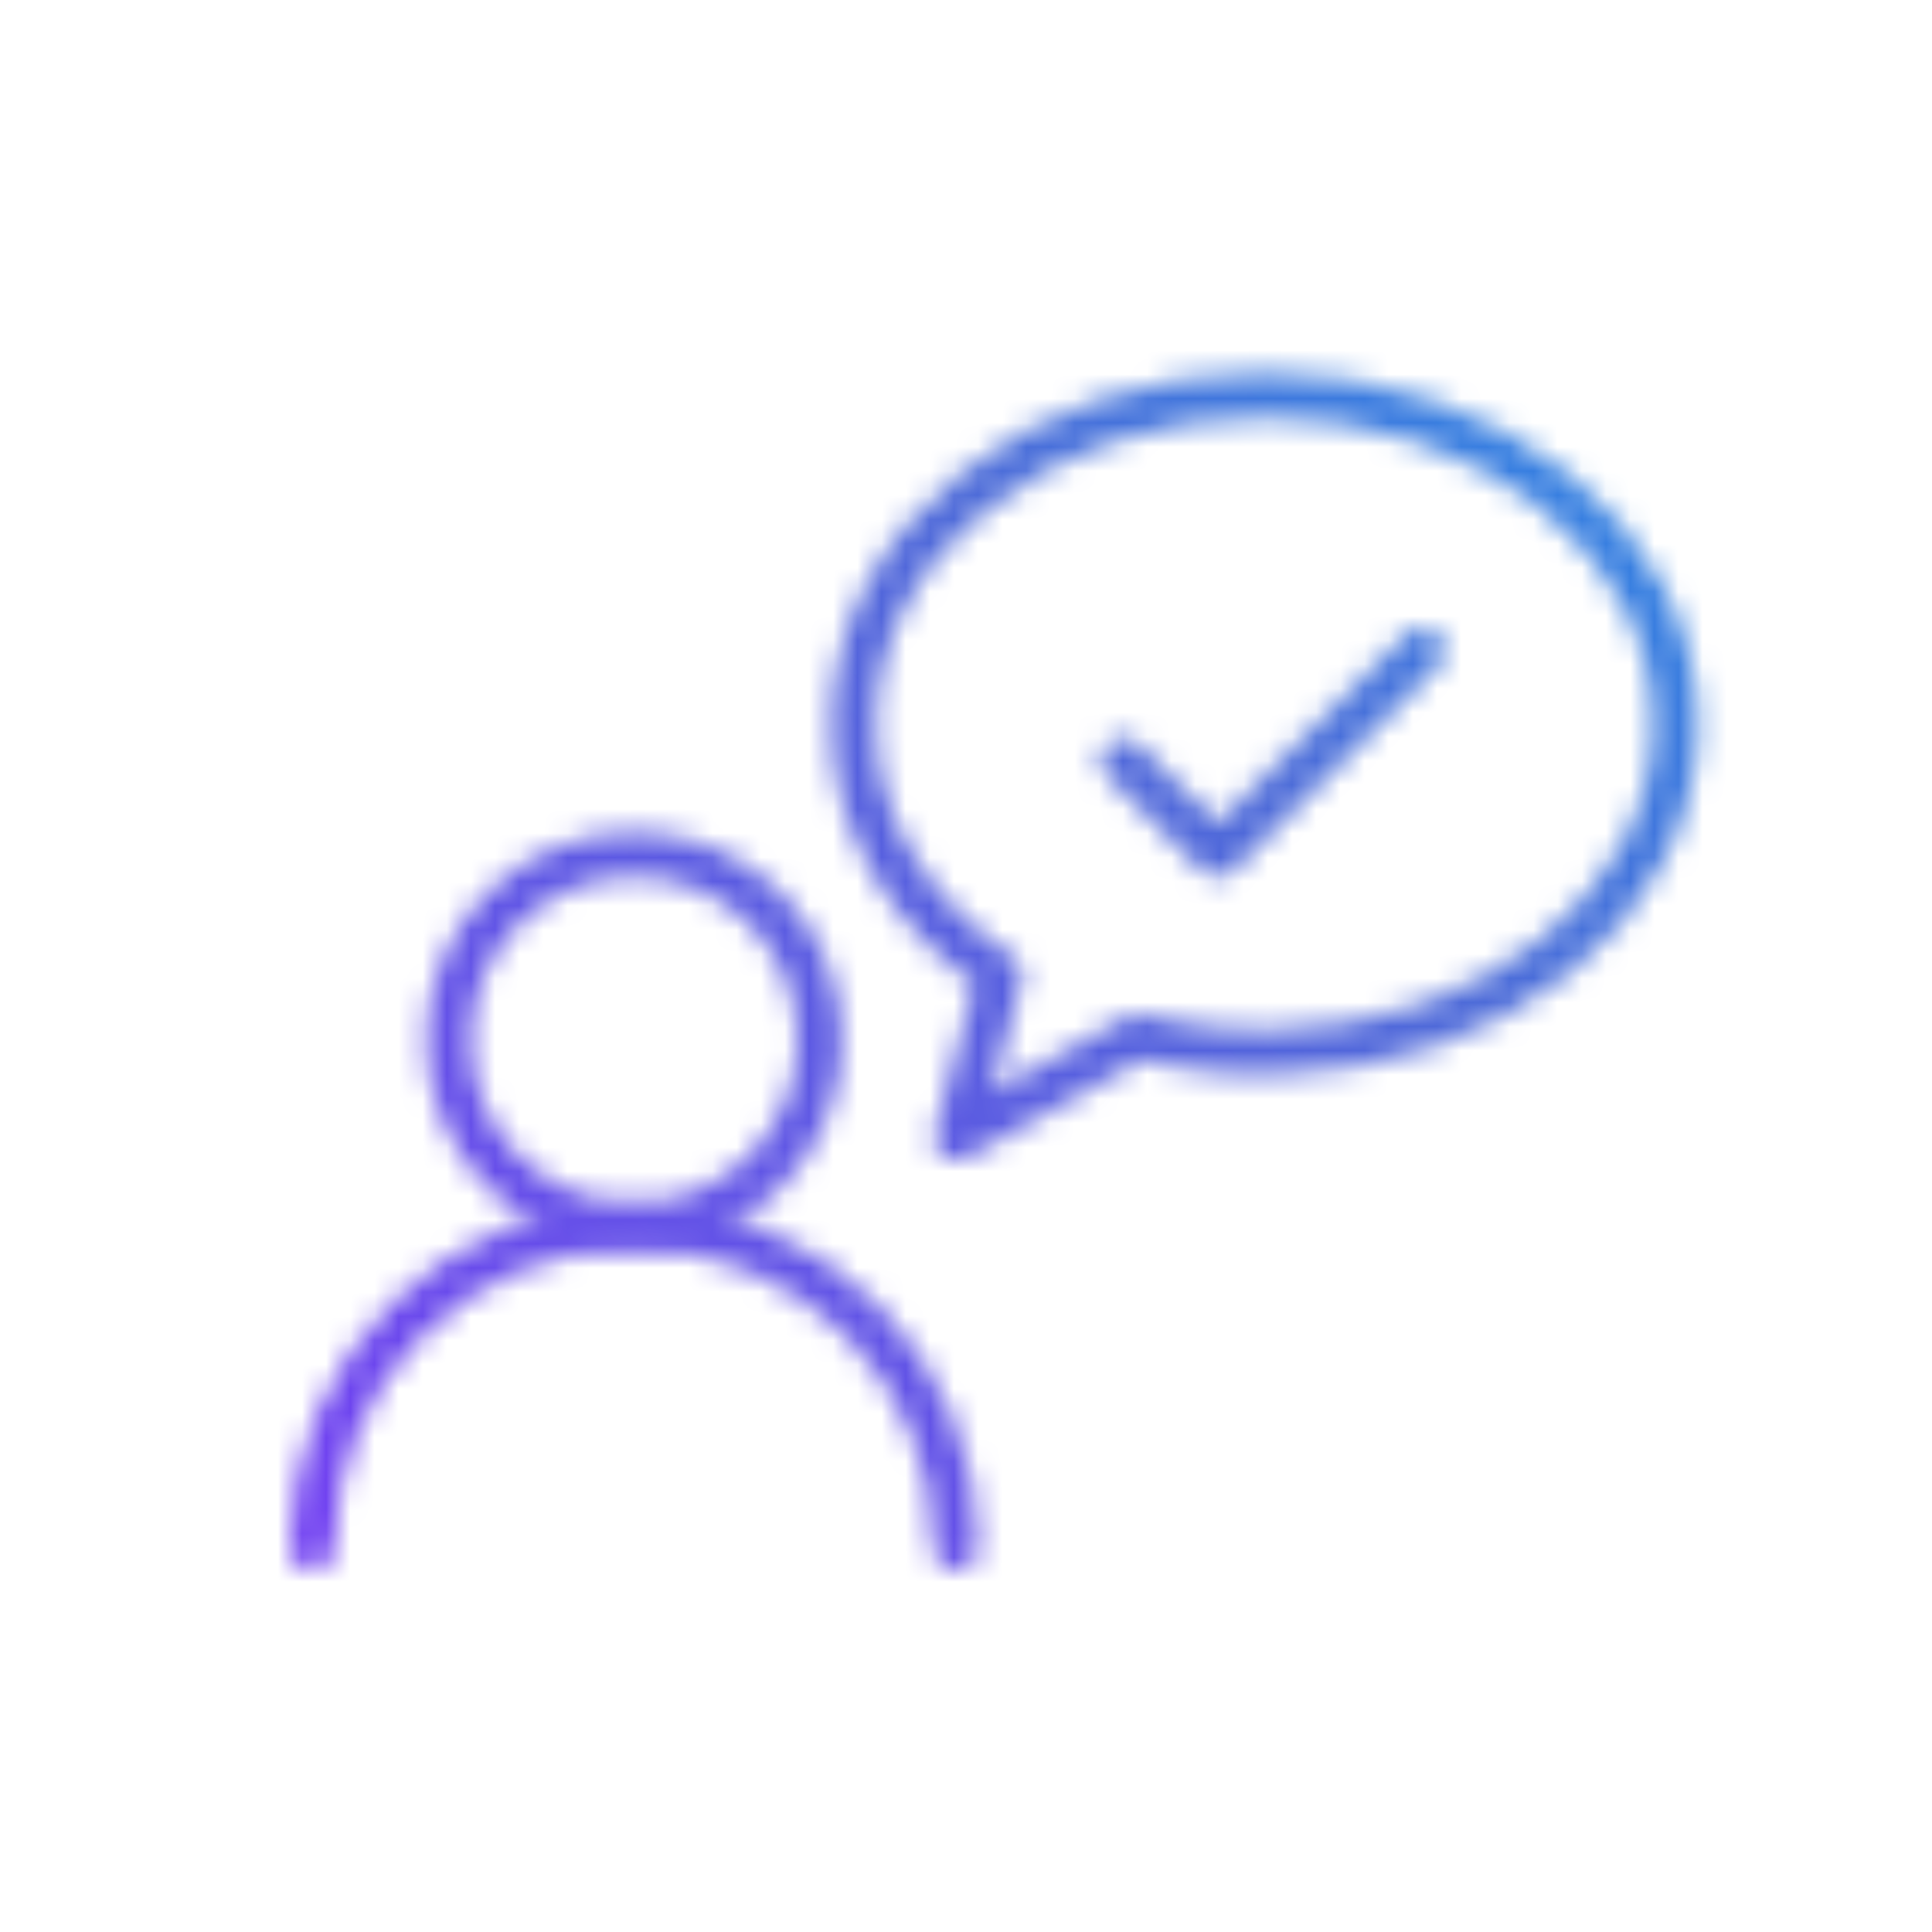 <svg width="80px" height="80px" viewBox="0 0 80 80" xmlns="http://www.w3.org/2000/svg">
	<defs>
		<linearGradient id="svg-defs-gradient-insitweb-icon-temoignage" x1="15" y1="65" x2="65" y2="15" gradientUnits="userSpaceOnUse">
			<stop  offset="0" style="stop-color:#7141F1"/>
			<stop  offset="0.7" style="stop-color:#4D6BD8"/>
			<stop  offset="1" style="stop-color:#3183E2"/>
		</linearGradient>
		<mask id="svg-defs-mask-insitweb-icon-temoignage">			
			<path class="uk-preserve" fill="none" stroke="#FFFFFF" stroke-width="1.85" stroke-linecap="round" stroke-linejoin="round" d="M9.927,61.09c0-7.362,5.968-13.33,13.33-13.33c7.362,0,13.331,5.968,13.331,13.33l0,0"/>
			<circle class="uk-preserve" fill="none" stroke="#FFFFFF" stroke-width="1.85" stroke-linejoin="round" cx="23.257" cy="40.062" r="7.687"/>
			<path class="uk-preserve" fill="none" stroke="#FFFFFF" stroke-width="1.85" stroke-linejoin="round" d="M38.408,37.371l-1.81,6.753l7.515-4.216c1.193,0.306,2.411,0.504,3.641,0.596c0.526,0,1.011,0.06,1.618,0.06h0.375c9.102-0.151,16.424-6.017,16.627-13.279v-0.323c0-7.515-7.626-13.603-17.012-13.603c-9.387,0-17.02,6.068-17.02,13.603C32.349,31.192,34.706,34.874,38.408,37.371z"/>
			<polyline class="uk-preserve" fill="none" stroke="#FFFFFF" stroke-width="1.85" stroke-linecap="round" stroke-linejoin="round" points="43.494,28.472 47.42,32.396 55.884,23.93"/>
		</mask>
	</defs>
	<rect class="uk-preserve" width="74" height="74" fill="url(#svg-defs-gradient-insitweb-icon-temoignage)" x="3" y="3" mask="url(#svg-defs-mask-insitweb-icon-temoignage)" />
</svg>